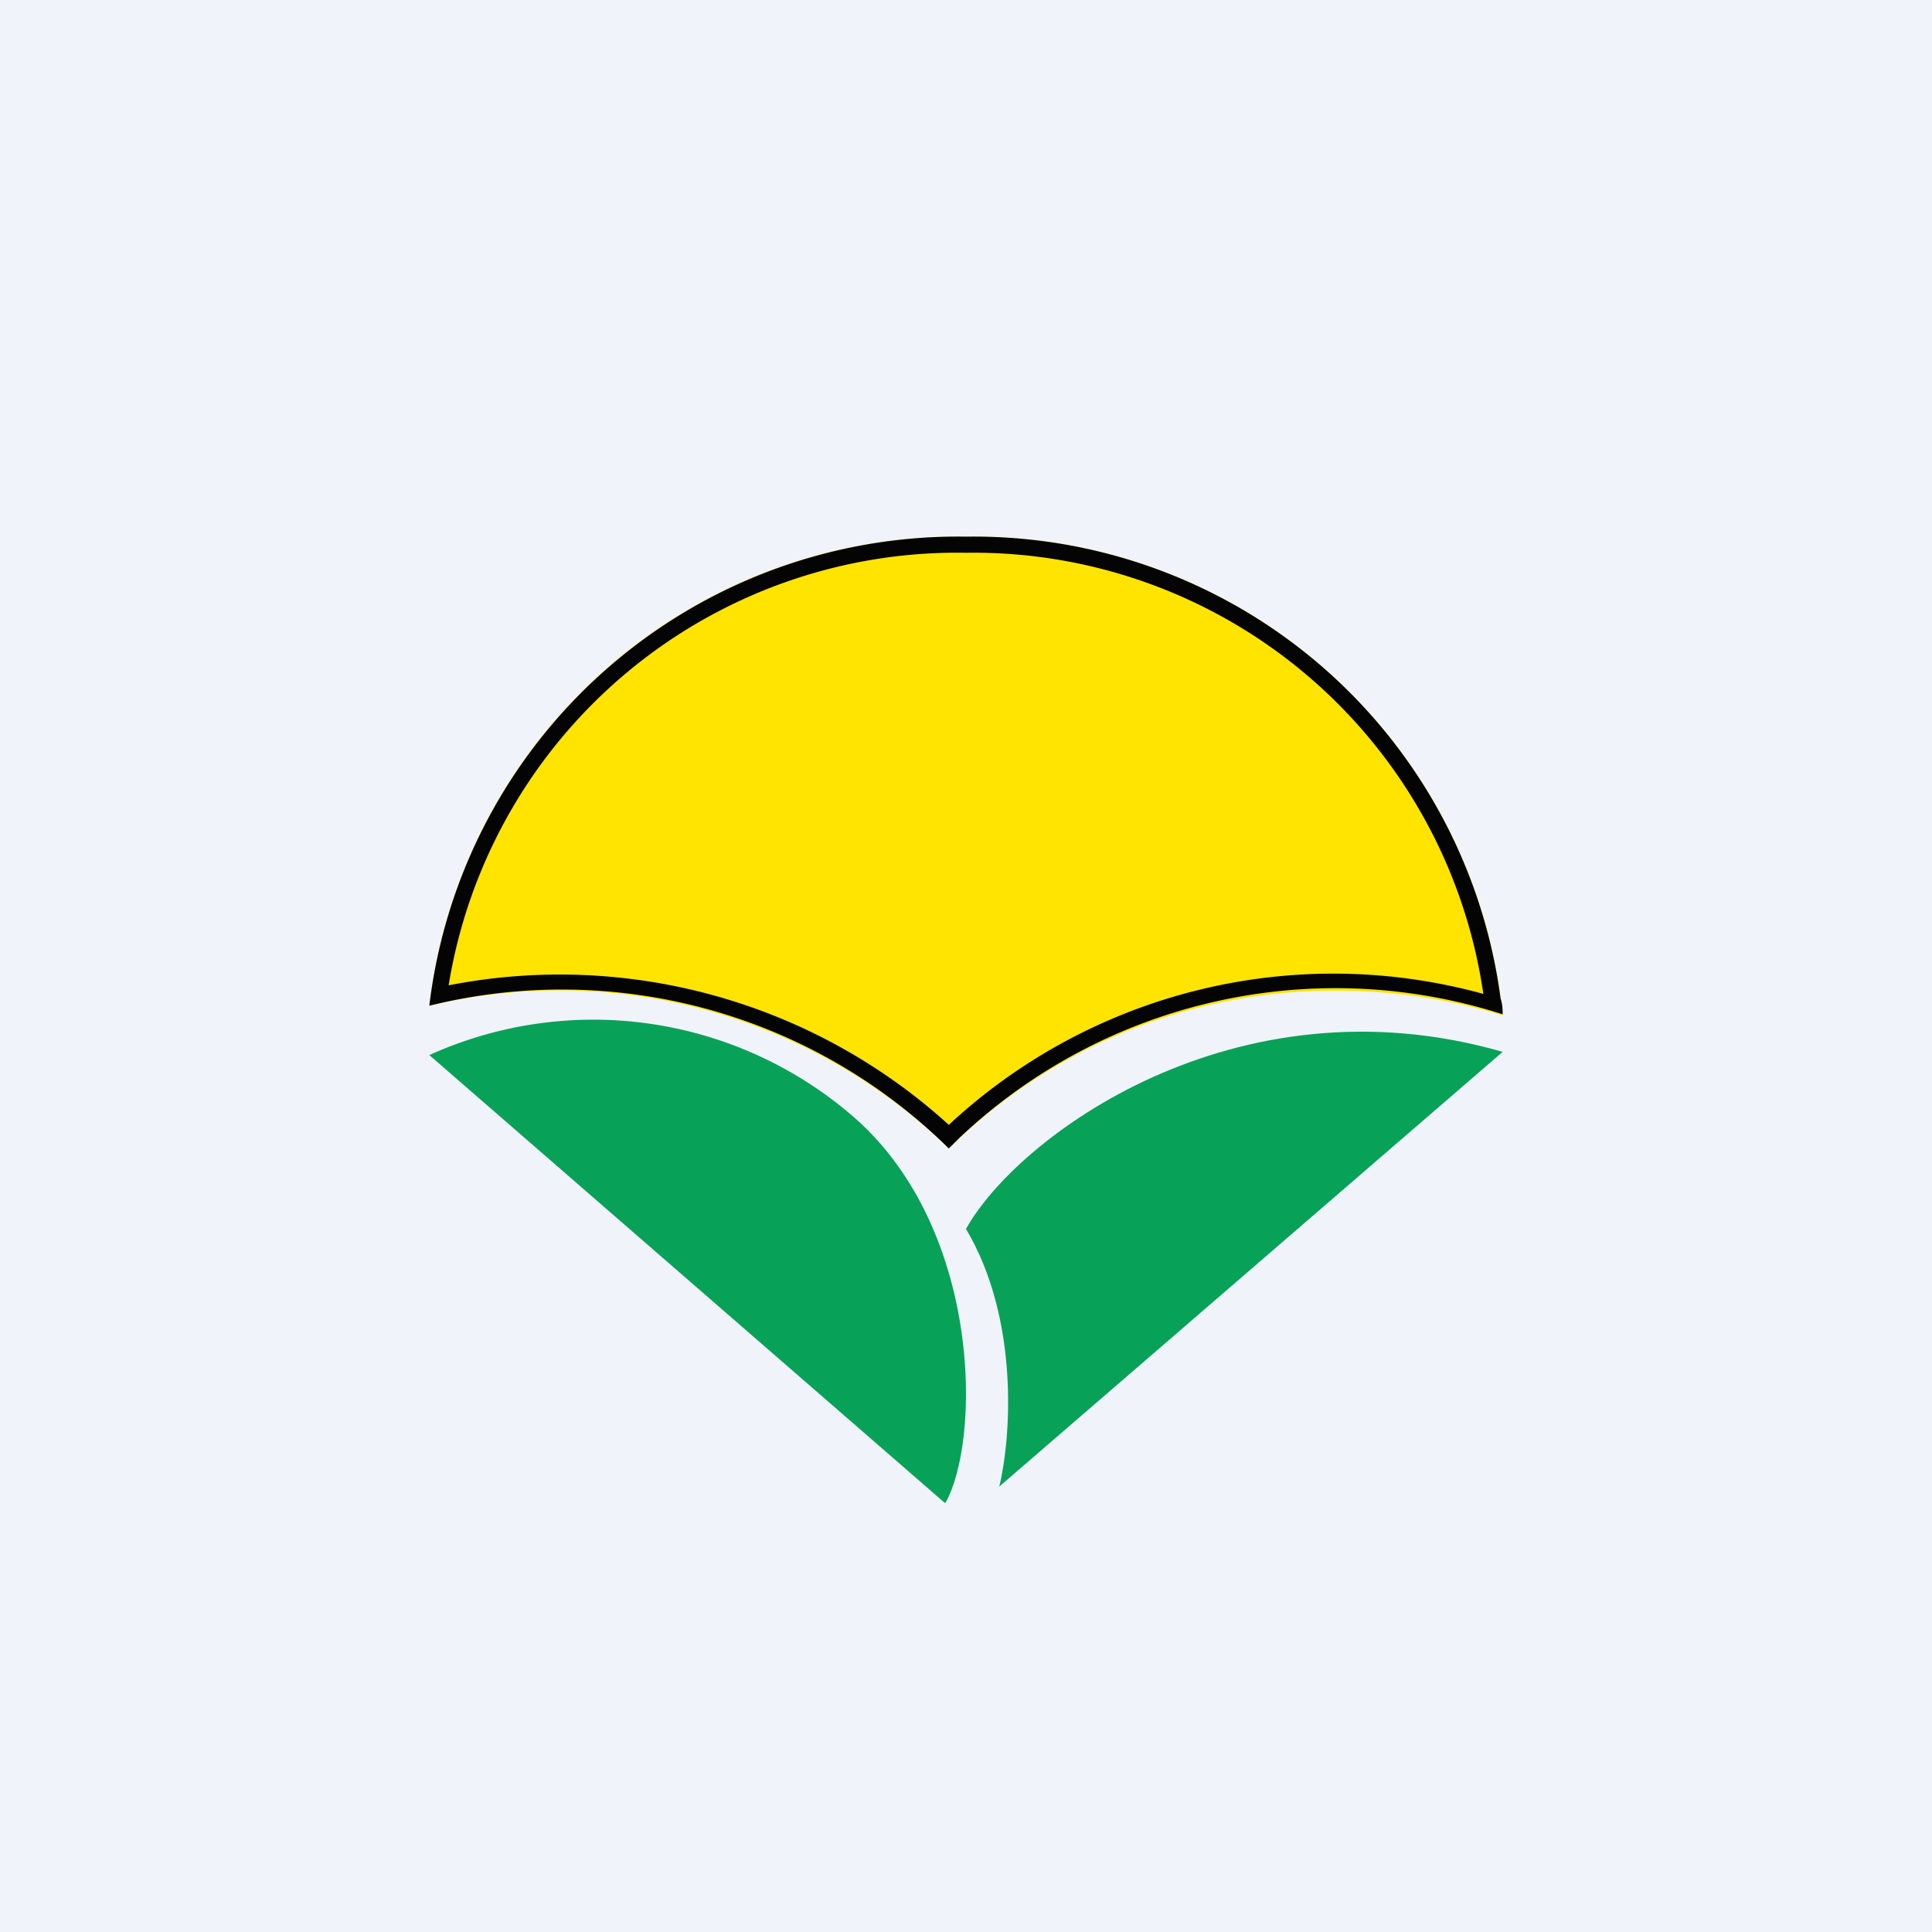 <!-- by TradingView --><svg width="18" height="18" viewBox="0 0 18 18" xmlns="http://www.w3.org/2000/svg"><path fill="#F0F3FA" d="M0 0h18v18H0z"/><path d="M12.45 9.23c.54 0 1.06.08 1.55.23A4.95 4.95 0 0 0 9 5a4.95 4.95 0 0 0-5 4.37 5.21 5.21 0 0 1 4.84 1.33 5.1 5.1 0 0 1 3.6-1.47Z" fill="#FFE401"/><path fill-rule="evenodd" d="M14 9.46c0-.05 0-.1-.02-.16A4.95 4.95 0 0 0 9 5a4.96 4.96 0 0 0-5 4.37 5.13 5.13 0 0 1 4.84 1.33l.1-.1A5.1 5.1 0 0 1 14 9.45Zm-.18-.2A4.8 4.8 0 0 0 9 5.15a4.8 4.8 0 0 0-4.82 4.03 5.39 5.39 0 0 1 4.66 1.3 5.26 5.26 0 0 1 4.98-1.22Z" fill="#040404"/><path d="M8.8 14 4 9.83a3.7 3.7 0 0 1 3.98.6c1.16 1.04 1.16 2.97.83 3.57Z" fill="#08A158"/><path d="M9 11.45c.5.84.42 1.95.31 2.4L14 9.8c-2.5-.72-4.53.8-5 1.65Z" fill="#08A158"/></svg>